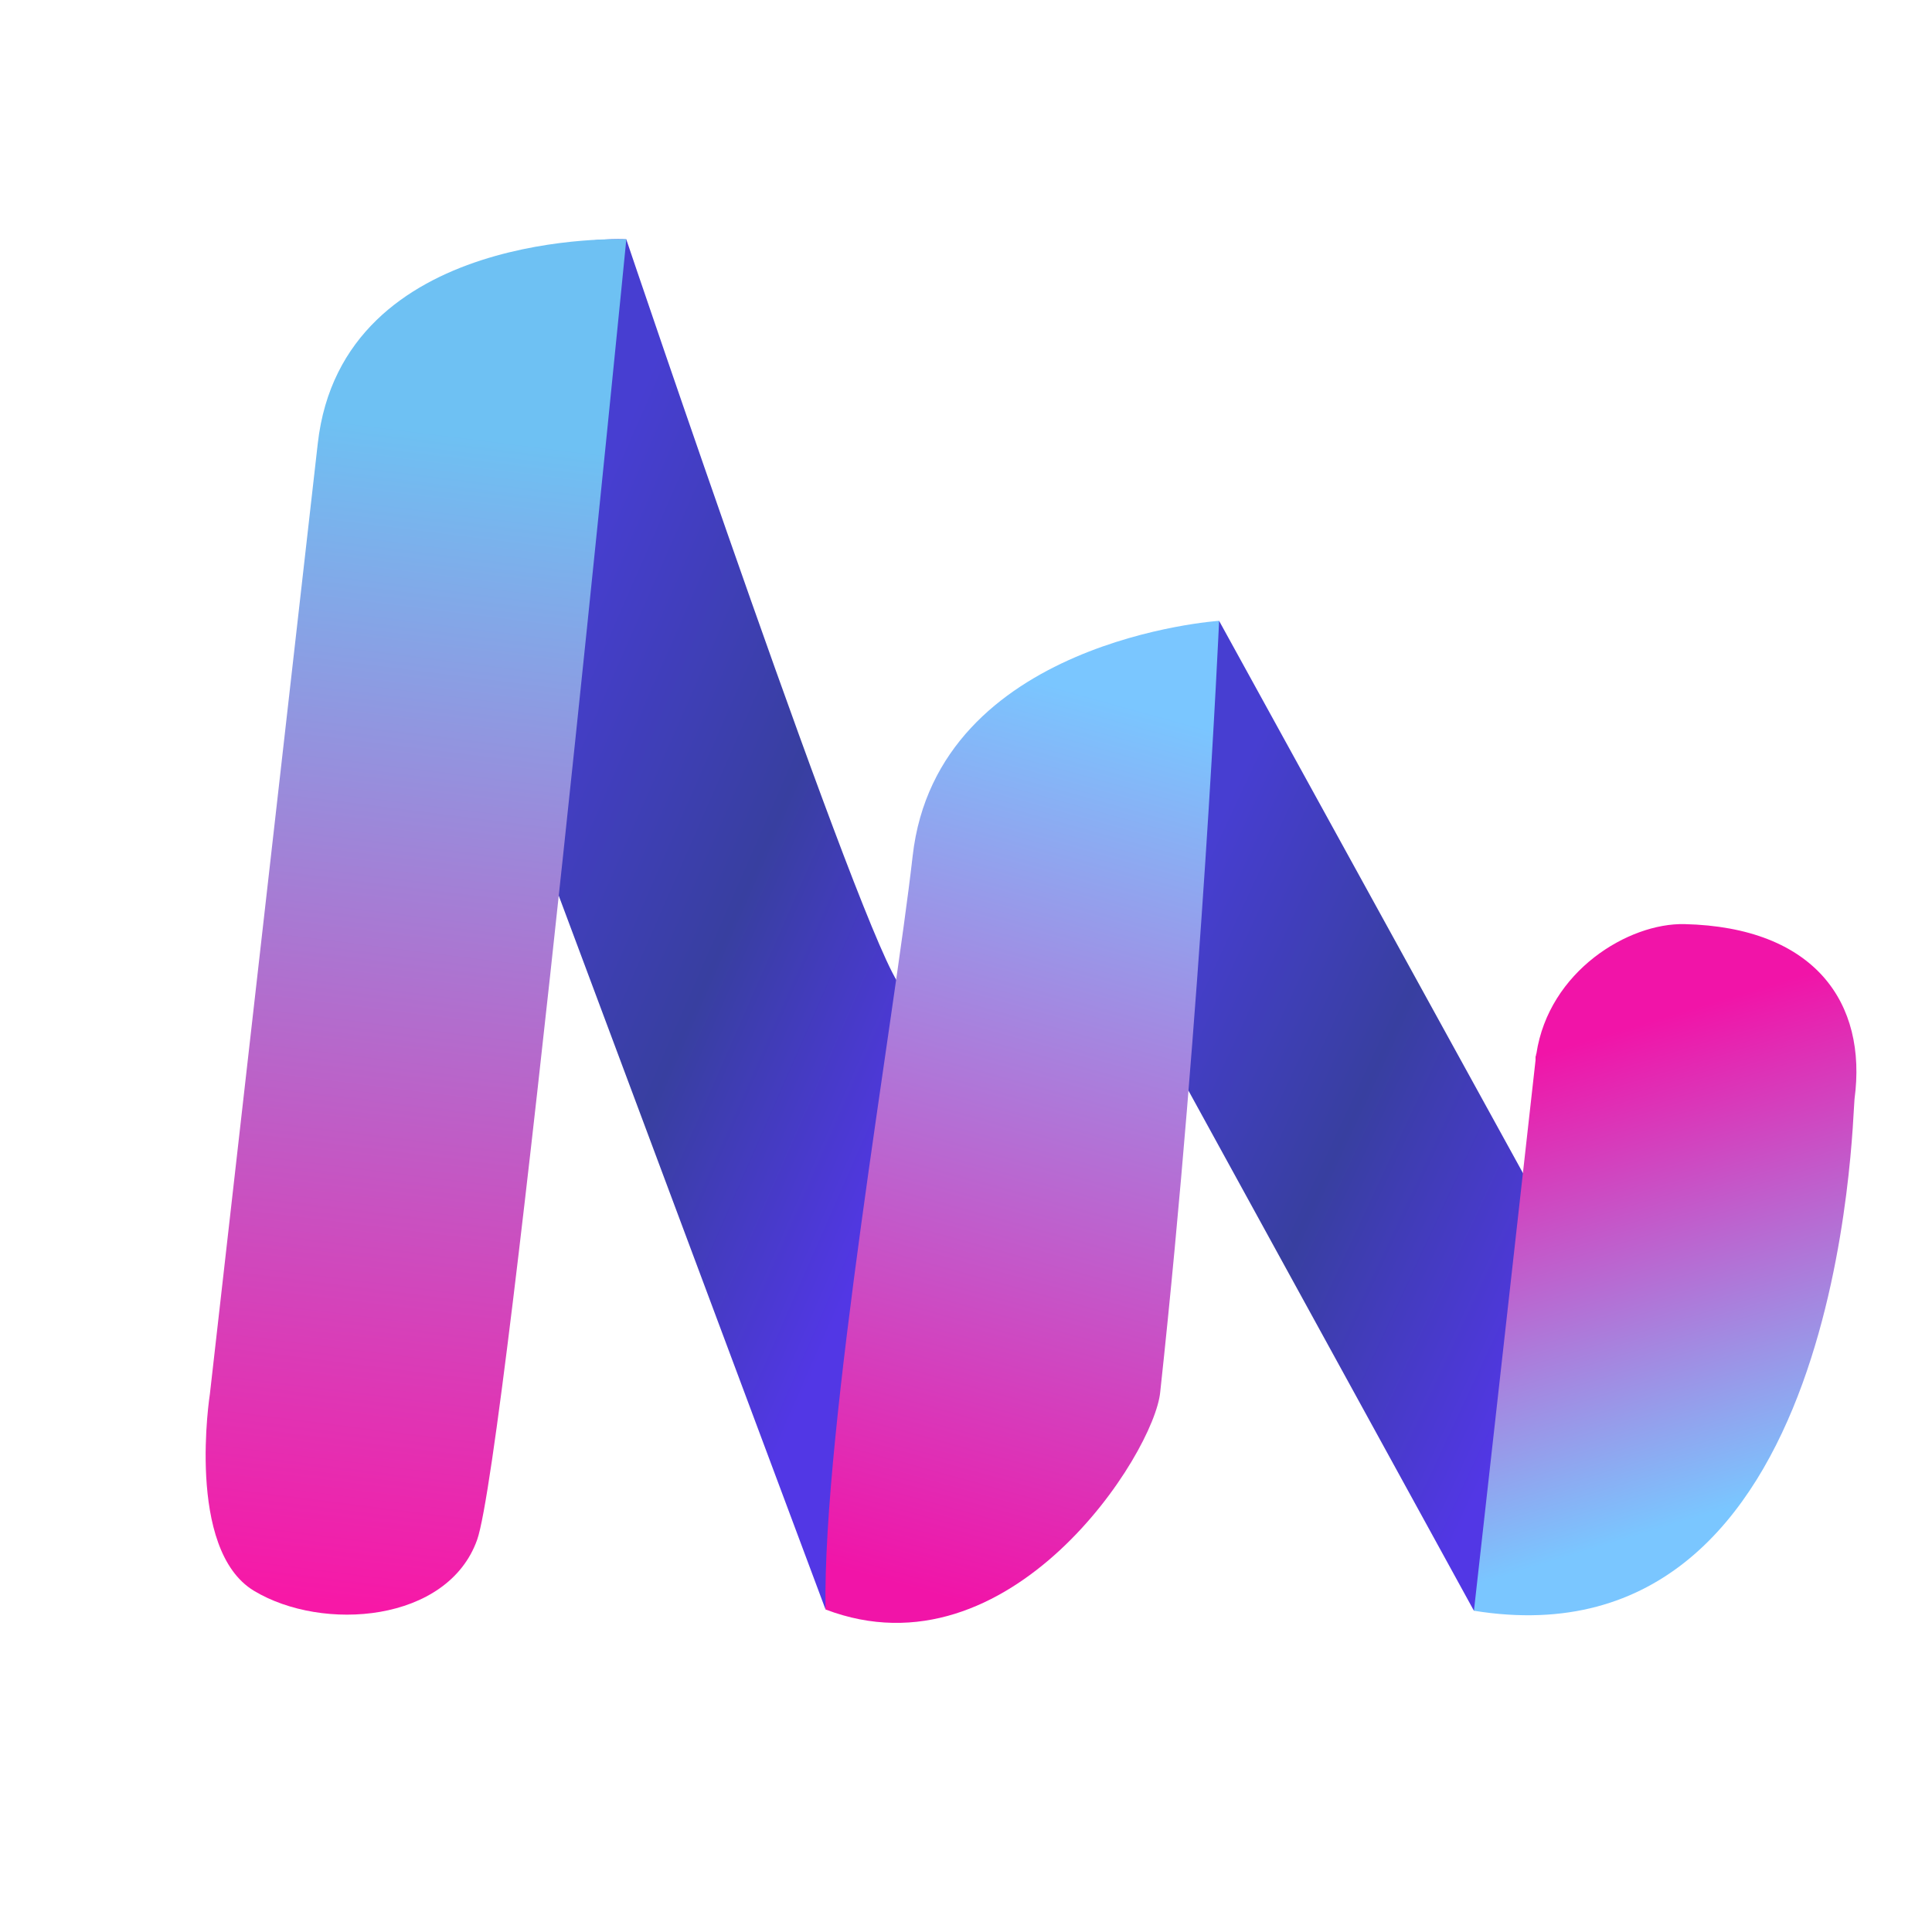 <svg xmlns="http://www.w3.org/2000/svg" fill="none" viewBox="0 0 100 100">
    <path fill="url(#a)" d="m23.751 32.529 18.98 50.779s5.663-30.505 3.903-32.25c-1.76-1.746-14.217-38.669-14.217-38.669s-17.467-1.074-8.666 20.14Z"/>
    <path fill="url(#b)" d="M63.064 32.191c-.022.058-.059.058-.079.114-.013.035-.069.22-.072.23-.035.11-.067.181-.087.23-.011.025-.014.029-.03.058a.2.2 0 0 1-.115.1c-.006.003-.009-.002-.015 0-.023.05-.043.11-.072.144a.309.309 0 0 1-.058.057c-.033.025-.033.022-.13.044-.079-.017-.084-.057-.117-.072-.011.006-.02.017-.029.029-.027.053-.082.149-.087.158-.058.112-.19.144-.304.086a.22.22 0 0 1-.102-.302c.002-.003.024-.062.03-.072v-.072c-.025.028-.042.072-.073.072-.03 0-.032-.024-.058-.029a8.3 8.3 0 0 0-.232.302.232.232 0 0 1-.319.072c-.044-.027-.012-.084-.029-.13l-.043.087c-.185.374-.28.54-.392.747-.06.112-.191.147-.304.087-.113-.06-.161-.19-.101-.302.109-.202.376-.746.376-.748.115-.232.172-.318.247-.46-.1.028-.194.055-.261.072-.01.018-.019.025-.029.043-.363.634-.74 1.361-.782 1.524-.033.123-.152.204-.276.172a.242.242 0 0 1-.174-.287c.048-.183.379-.806.696-1.38-2.764 1.222-5.95 4.905-2.638 16.198L76.29 83.372l.116-.072c.043-.033.068.015.13-.03l3.653-20.078L63.1 32.134l-.036.057Z"/>
    <path fill="url(#c)" d="M32.418 12.385s-14.701-.63-15.97 10.568C15.179 34.15 10.864 72.15 10.864 72.15s-1.268 8.053 2.285 10.192c3.553 2.139 10.024 1.636 11.547-2.642 1.523-4.278 7.722-67.315 7.722-67.315Z"/>
    <path fill="url(#d)" d="M63.101 32.133s-14.593.975-15.862 12.173c-.94 8.297-4.672 29.665-4.51 39 9.557 3.644 17.03-8.087 17.325-11.265 2.15-19.864 3.047-39.908 3.047-39.908Z"/>
    <path fill="url(#e)" d="M87.191 47.832c-2.899-.068-7.022 2.43-7.668 6.709l-.014.014v.043c-.005.035-.024.066-.029.101-.008.058.007.115 0 .172l-3.189 28.5c19.188 3.106 19.58-25.605 19.699-26.487.669-4.986-2.066-8.895-8.799-9.052Z"/>
    <defs>
        <linearGradient id="a" x1="14.307" x2="57.522" y1="35.729" y2="54.672" gradientUnits="userSpaceOnUse">
            <stop offset=".235" stop-color="#473ED1"/>
            <stop offset=".56" stop-color="#383FA0"/>
            <stop offset=".84" stop-color="#5237E5"/>
        </linearGradient>
        <linearGradient id="b" x1="55.992" x2="80.325" y1="57.753" y2="69.103" gradientUnits="userSpaceOnUse">
            <stop stop-color="#473ED1"/>
            <stop offset=".475" stop-color="#383FA0"/>
            <stop offset="1" stop-color="#5237E5"/>
        </linearGradient>
        <linearGradient id="c" x1="5.037" x2="18.553" y1="129.62" y2="21.823" gradientUnits="userSpaceOnUse">
            <stop offset=".44" stop-color="#F718A7"/>
            <stop offset="1" stop-color="#6EC1F3"/>
        </linearGradient>
        <linearGradient id="d" x1="38.381" x2="60.866" y1="118.155" y2="37.217" gradientUnits="userSpaceOnUse">
            <stop offset=".44" stop-color="#F114A8"/>
            <stop offset="1" stop-color="#7AC6FF"/>
        </linearGradient>
        <linearGradient id="e" x1="72.655" x2="85.797" y1="35.935" y2="79.178" gradientUnits="userSpaceOnUse">
            <stop offset=".44" stop-color="#F114A8"/>
            <stop offset="1" stop-color="#7AC6FF"/>
        </linearGradient>
    </defs>
</svg>